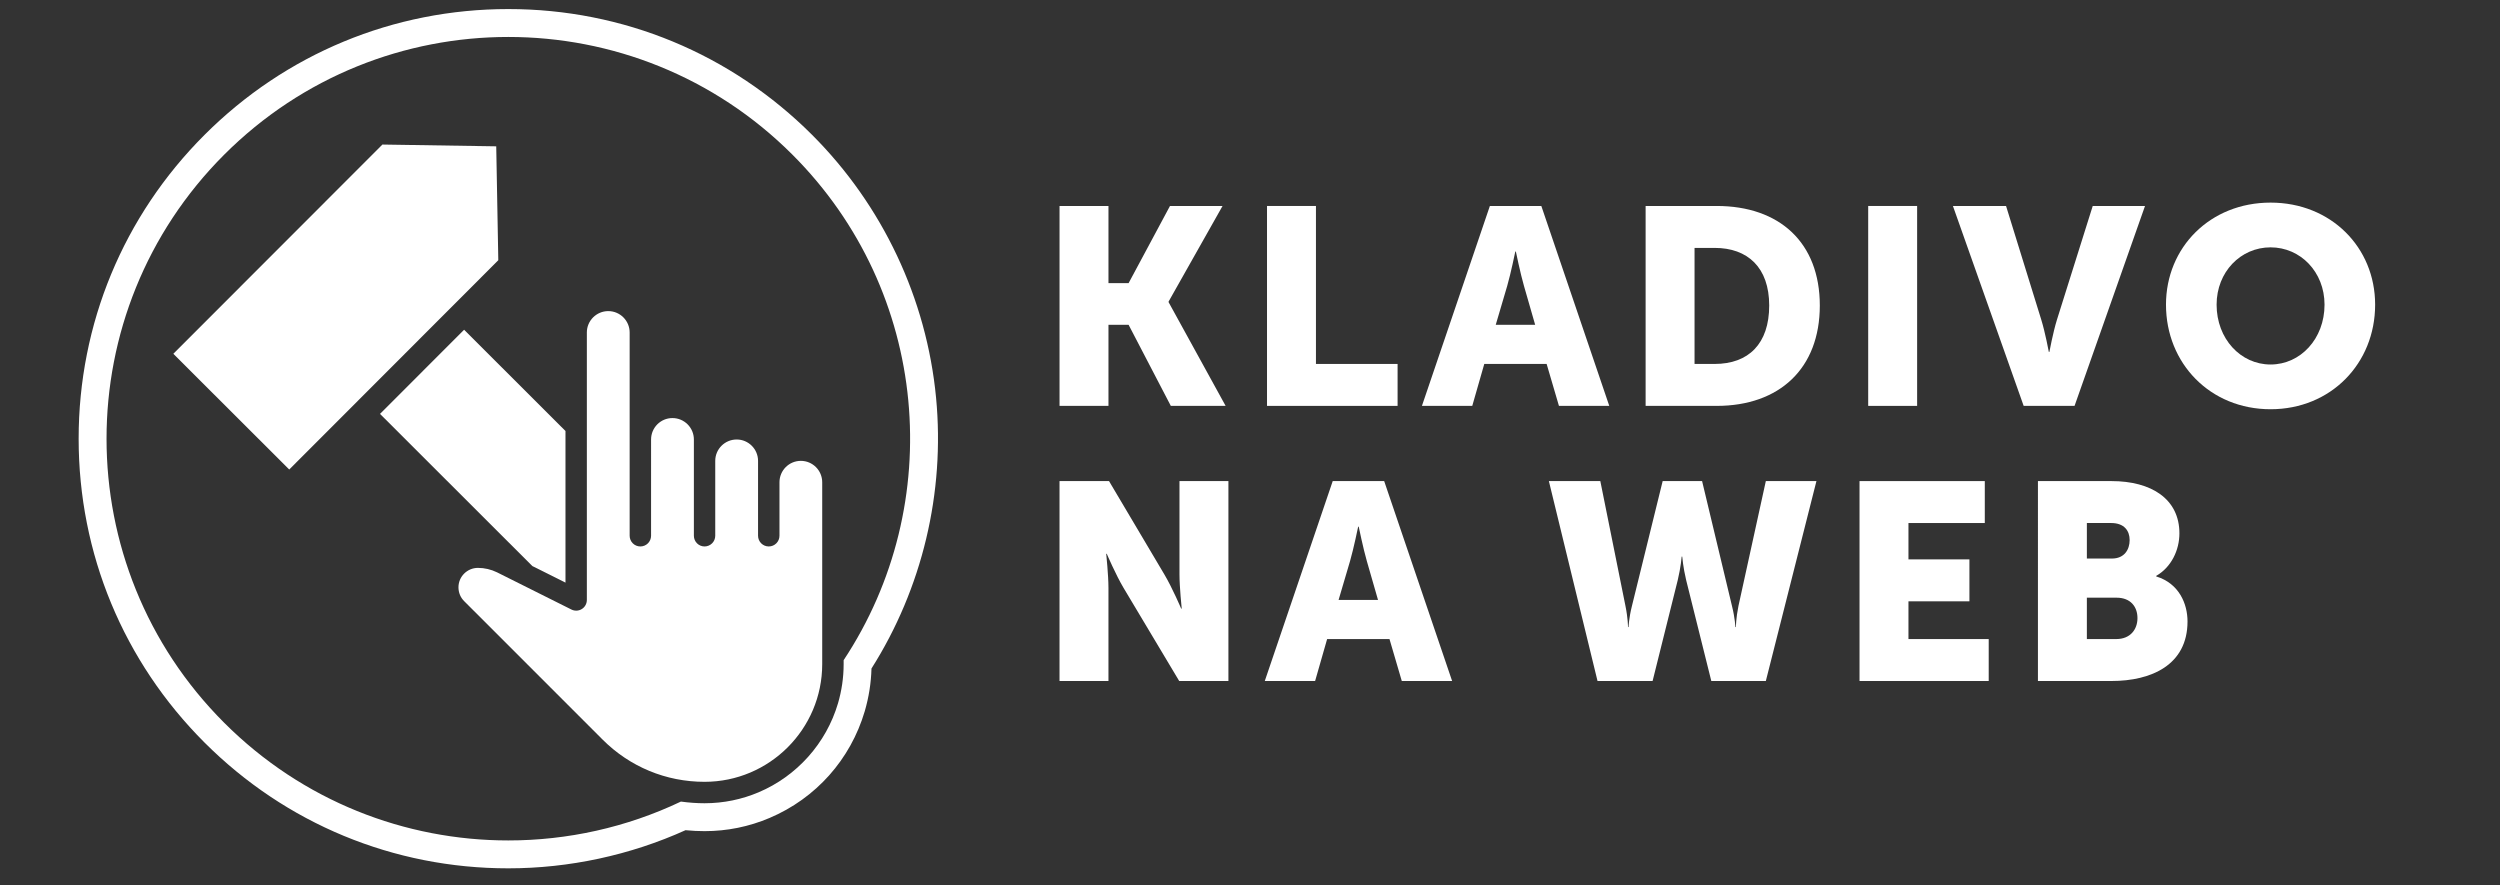 <?xml version="1.0" encoding="utf-8"?>
<!-- Generator: Adobe Illustrator 21.0.2, SVG Export Plug-In . SVG Version: 6.00 Build 0)  -->
<svg version="1.1" xmlns="http://www.w3.org/2000/svg" xmlns:xlink="http://www.w3.org/1999/xlink" x="0px" y="0px"
	 viewBox="0 0 406.567 143.995" style="enable-background:new 0 0 406.567 143.995;" xml:space="preserve">
<rect x="0" y="0" width="406.567" height="143.995" fill="#333333" stroke="none"/>
<style type="text/css">
	.st0{fill:#50707D;}
	.st1{display:none;}
	.st2{display:inline;}
	.st3{fill:#FFFFFF;}
	.st4{display:inline;opacity:0.5;}
	.st5{display:inline;opacity:0.25;}
	.st6{fill:#FACFBD;}
	.st7{fill:#9AC441;}
	.st8{fill:#8F6C55;}
	.st9{fill:#8EB4C8;}
	.st10{fill:#D1B4A1;}
	.st11{fill:#EEF4F5;}
	.st12{fill:#69828F;}
	.st13{fill:#D5EDFA;}
	.st14{fill:#D8DEDE;}
	.st15{fill:#A0C5D8;}
	.st16{fill:#BFBEBE;}
	.st17{fill:#CF8698;}
	.st18{fill:#9A9E9E;}
	.st19{fill:#B3B7B8;}
	.st20{fill:#708F2F;}
	.st21{fill:#997F74;}
	.st22{fill:#FCFBFB;}
	.st23{fill:#AA8C80;}
	.st24{fill:#695750;}
	.st25{fill:#647C87;}
	.st26{fill:#83A1B0;}
	.st27{fill:#FBE6DD;}
	.st28{fill:#D8B3A4;}
	.st29{fill:#C7A496;}
	.st30{fill:#B1B5B5;}
	.st31{fill:#6B6E6E;}
	.st32{fill:#CDD959;}
	.st33{fill:#644C3C;}
	.st34{fill:#7A96A5;}
	.st35{fill:#7F8080;}
	.st36{fill:#828283;}
	.st37{fill:#C5C4C4;}
</style>
<g id="pozadi">
</g>
<g id="Layer_1" class="st1">
</g>
<g id="Layer_3" class="st1">
</g>
<g id="Layer_4">
</g>
<g id="Layer_5">
</g>
<g id="Layer_2">
</g>
<g id="Broken_heart">
	<g>
		<g>
			<path class="st3" d="M172.309,33.496h7.958v12.55h3.274l6.73-12.55h8.549l-8.776,15.551v0.091l9.276,16.87h-8.913l-6.866-13.187
				h-3.274v13.187h-7.958V33.496z"/>
			<path class="st3" d="M206.051,33.496h7.957v25.691h13.277v6.821h-21.235V33.496z"/>
			<path class="st3" d="M251.523,59.187h-10.14l-1.955,6.821h-8.185l11.05-32.512h8.367l11.05,32.512h-8.185L251.523,59.187z
				 M246.43,40.907c0,0-0.728,3.547-1.319,5.594l-1.864,6.32h6.411l-1.819-6.32c-0.592-2.046-1.319-5.594-1.319-5.594H246.43z"/>
			<path class="st3" d="M267.622,33.496h11.549c10.231,0,16.779,5.956,16.779,16.188c0,10.231-6.548,16.324-16.779,16.324h-11.549
				V33.496z M278.853,59.187c5.502,0,8.867-3.274,8.867-9.503c0-6.185-3.501-9.368-8.867-9.368h-3.274v18.871H278.853z"/>
			<path class="st3" d="M303.819,33.496h7.957v32.512h-7.957V33.496z"/>
			<path class="st3" d="M317.597,33.496h8.64l5.73,18.507c0.636,2.046,1.228,5.229,1.228,5.229h0.091c0,0,0.591-3.183,1.228-5.229
				l5.82-18.507h8.503l-11.459,32.512h-8.276L317.597,33.496z"/>
			<path class="st3" d="M369.255,32.95c9.822,0,17.006,7.275,17.006,16.597c0,9.549-7.184,17.006-17.006,17.006
				c-9.822,0-17.007-7.457-17.007-17.006C352.248,40.226,359.433,32.95,369.255,32.95z M369.255,59.278
				c4.865,0,8.776-4.184,8.776-9.731c0-5.321-3.911-9.322-8.776-9.322c-4.866,0-8.776,4.001-8.776,9.322
				C360.479,55.095,364.389,59.278,369.255,59.278z"/>
			<path class="st3" d="M172.309,78.238h8.049l9.003,15.187c1.273,2.137,2.728,5.547,2.728,5.547h0.091c0,0-0.364-3.501-0.364-5.547
				V78.238h7.957v32.512h-8.003l-9.049-15.142c-1.273-2.137-2.729-5.547-2.729-5.547h-0.091c0,0,0.364,3.501,0.364,5.547v15.142
				h-7.958V78.238z"/>
			<path class="st3" d="M225.967,103.929h-10.14l-1.955,6.821h-8.185l11.049-32.512h8.367l11.05,32.512h-8.185L225.967,103.929z
				 M220.874,85.65c0,0-0.728,3.546-1.319,5.593l-1.865,6.32h6.412l-1.819-6.32c-0.591-2.046-1.319-5.593-1.319-5.593H220.874z"/>
			<path class="st3" d="M251.888,78.238h8.367l4.092,20.325c0.409,2.001,0.409,3.411,0.409,3.411h0.091c0,0,0.046-1.41,0.546-3.411
				l5.002-20.325h6.411l4.865,20.325c0.5,2.001,0.546,3.411,0.546,3.411h0.091c0,0,0-1.41,0.409-3.411l4.456-20.325h8.23
				l-8.23,32.512h-8.867l-4.092-16.415c-0.5-2.091-0.637-3.819-0.637-3.819h-0.091c0,0-0.136,1.728-0.637,3.819l-4.092,16.415H259.8
				L251.888,78.238z"/>
			<path class="st3" d="M302.409,78.238h20.371v6.82h-12.413v5.912h9.913v6.821h-9.913v6.138h13.05v6.821h-21.008V78.238z"/>
			<path class="st3" d="M331.422,78.238h11.959c6.502,0,11.05,2.91,11.05,8.503c0,2.729-1.319,5.502-3.774,6.911v0.091
				c3.729,1.137,5.093,4.457,5.093,7.321c0,7.094-5.911,9.686-12.368,9.686h-11.959V78.238z M343.472,90.833
				c2.001,0,2.865-1.455,2.865-3.001c0-1.5-0.864-2.774-3.001-2.774h-3.956v5.775H343.472z M344.154,103.929
				c2.319,0,3.456-1.592,3.456-3.41c0-1.819-1.091-3.32-3.41-3.32h-4.82v6.73H344.154z"/>
		</g>
	</g>
	<g>
		<path class="st3" d="M82.666,6.011c16.722,0,33.444,6.379,46.202,19.138c22.35,22.341,25.127,56.842,8.331,82.214v0.644
			c0,2.214-0.327,4.347-0.917,6.37c-1.924,6.525-6.706,11.842-12.895,14.465c-2.713,1.152-5.689,1.788-8.811,1.788
			c-1.289,0-2.577-0.1-3.839-0.272c-8.858,4.214-18.467,6.32-28.078,6.32c-16.718,0-33.439-6.377-46.195-19.134
			c-25.517-25.508-25.517-66.878,0-92.395C49.222,12.391,65.944,6.011,82.666,6.011 M82.666,1.474
			c-18.665,0-36.212,7.269-49.41,20.467C20.057,35.139,12.789,52.686,12.789,71.35c0,18.664,7.269,36.209,20.467,49.403
			c13.195,13.195,30.74,20.462,49.403,20.462c9.903,0,19.84-2.141,28.825-6.203c1.055,0.103,2.09,0.155,3.092,0.155
			c3.667,0,7.228-0.723,10.585-2.149c7.519-3.186,13.16-9.513,15.473-17.358c0.665-2.281,1.031-4.61,1.093-6.942
			c8.247-13.015,11.973-28.594,10.504-44.029c-1.533-16.108-8.691-31.29-20.155-42.75C118.878,8.743,101.331,1.474,82.666,1.474
			L82.666,1.474z"/>
	</g>
	<polygon class="st3" points="28.188,57.536 62.19,23.507 80.701,23.797 81.037,42.318 47.036,76.356 	"/>
	<polygon class="st3" points="75.475,53.625 91.963,70.095 91.963,94.75 86.573,92.055 61.8,67.309 	"/>
	<path class="st3" d="M114.576,127.145c-6.27,0-12.15-2.441-16.579-6.869L75.493,97.771c-0.599-0.59-0.935-1.388-0.935-2.26
		c0-1.742,1.425-3.158,3.167-3.158c1.08,0,2.151,0.254,3.112,0.726l12.087,6.044c0.535,0.272,1.179,0.245,1.688-0.073
		c0.517-0.318,0.826-0.88,0.826-1.479V54.069c0-1.915,1.561-3.475,3.484-3.475c1.915,0,3.476,1.561,3.476,3.475v33.058
		c0,0.962,0.78,1.742,1.742,1.742s1.742-0.78,1.742-1.742V71.474c0-1.924,1.552-3.485,3.476-3.485c1.924,0,3.485,1.561,3.485,3.485
		v15.653c0,0.962,0.78,1.742,1.733,1.742c0.962,0,1.742-0.78,1.742-1.742V74.949c0-1.915,1.561-3.475,3.485-3.475
		c1.915,0,3.476,1.561,3.476,3.475v12.178c0,0.962,0.78,1.742,1.742,1.742c0.962,0,1.742-0.78,1.742-1.742v-8.693
		c0-1.924,1.552-3.485,3.475-3.485c1.924,0,3.476,1.561,3.476,3.485v29.573C133.714,118.561,125.13,127.145,114.576,127.145z"/>
</g>
<g id="Sledgehammer">
</g>
<g id="Mallet">
</g>
<g id="Cursor">
</g>
<g id="Clicker">
</g>
<g id="Select">
</g>
</svg>
